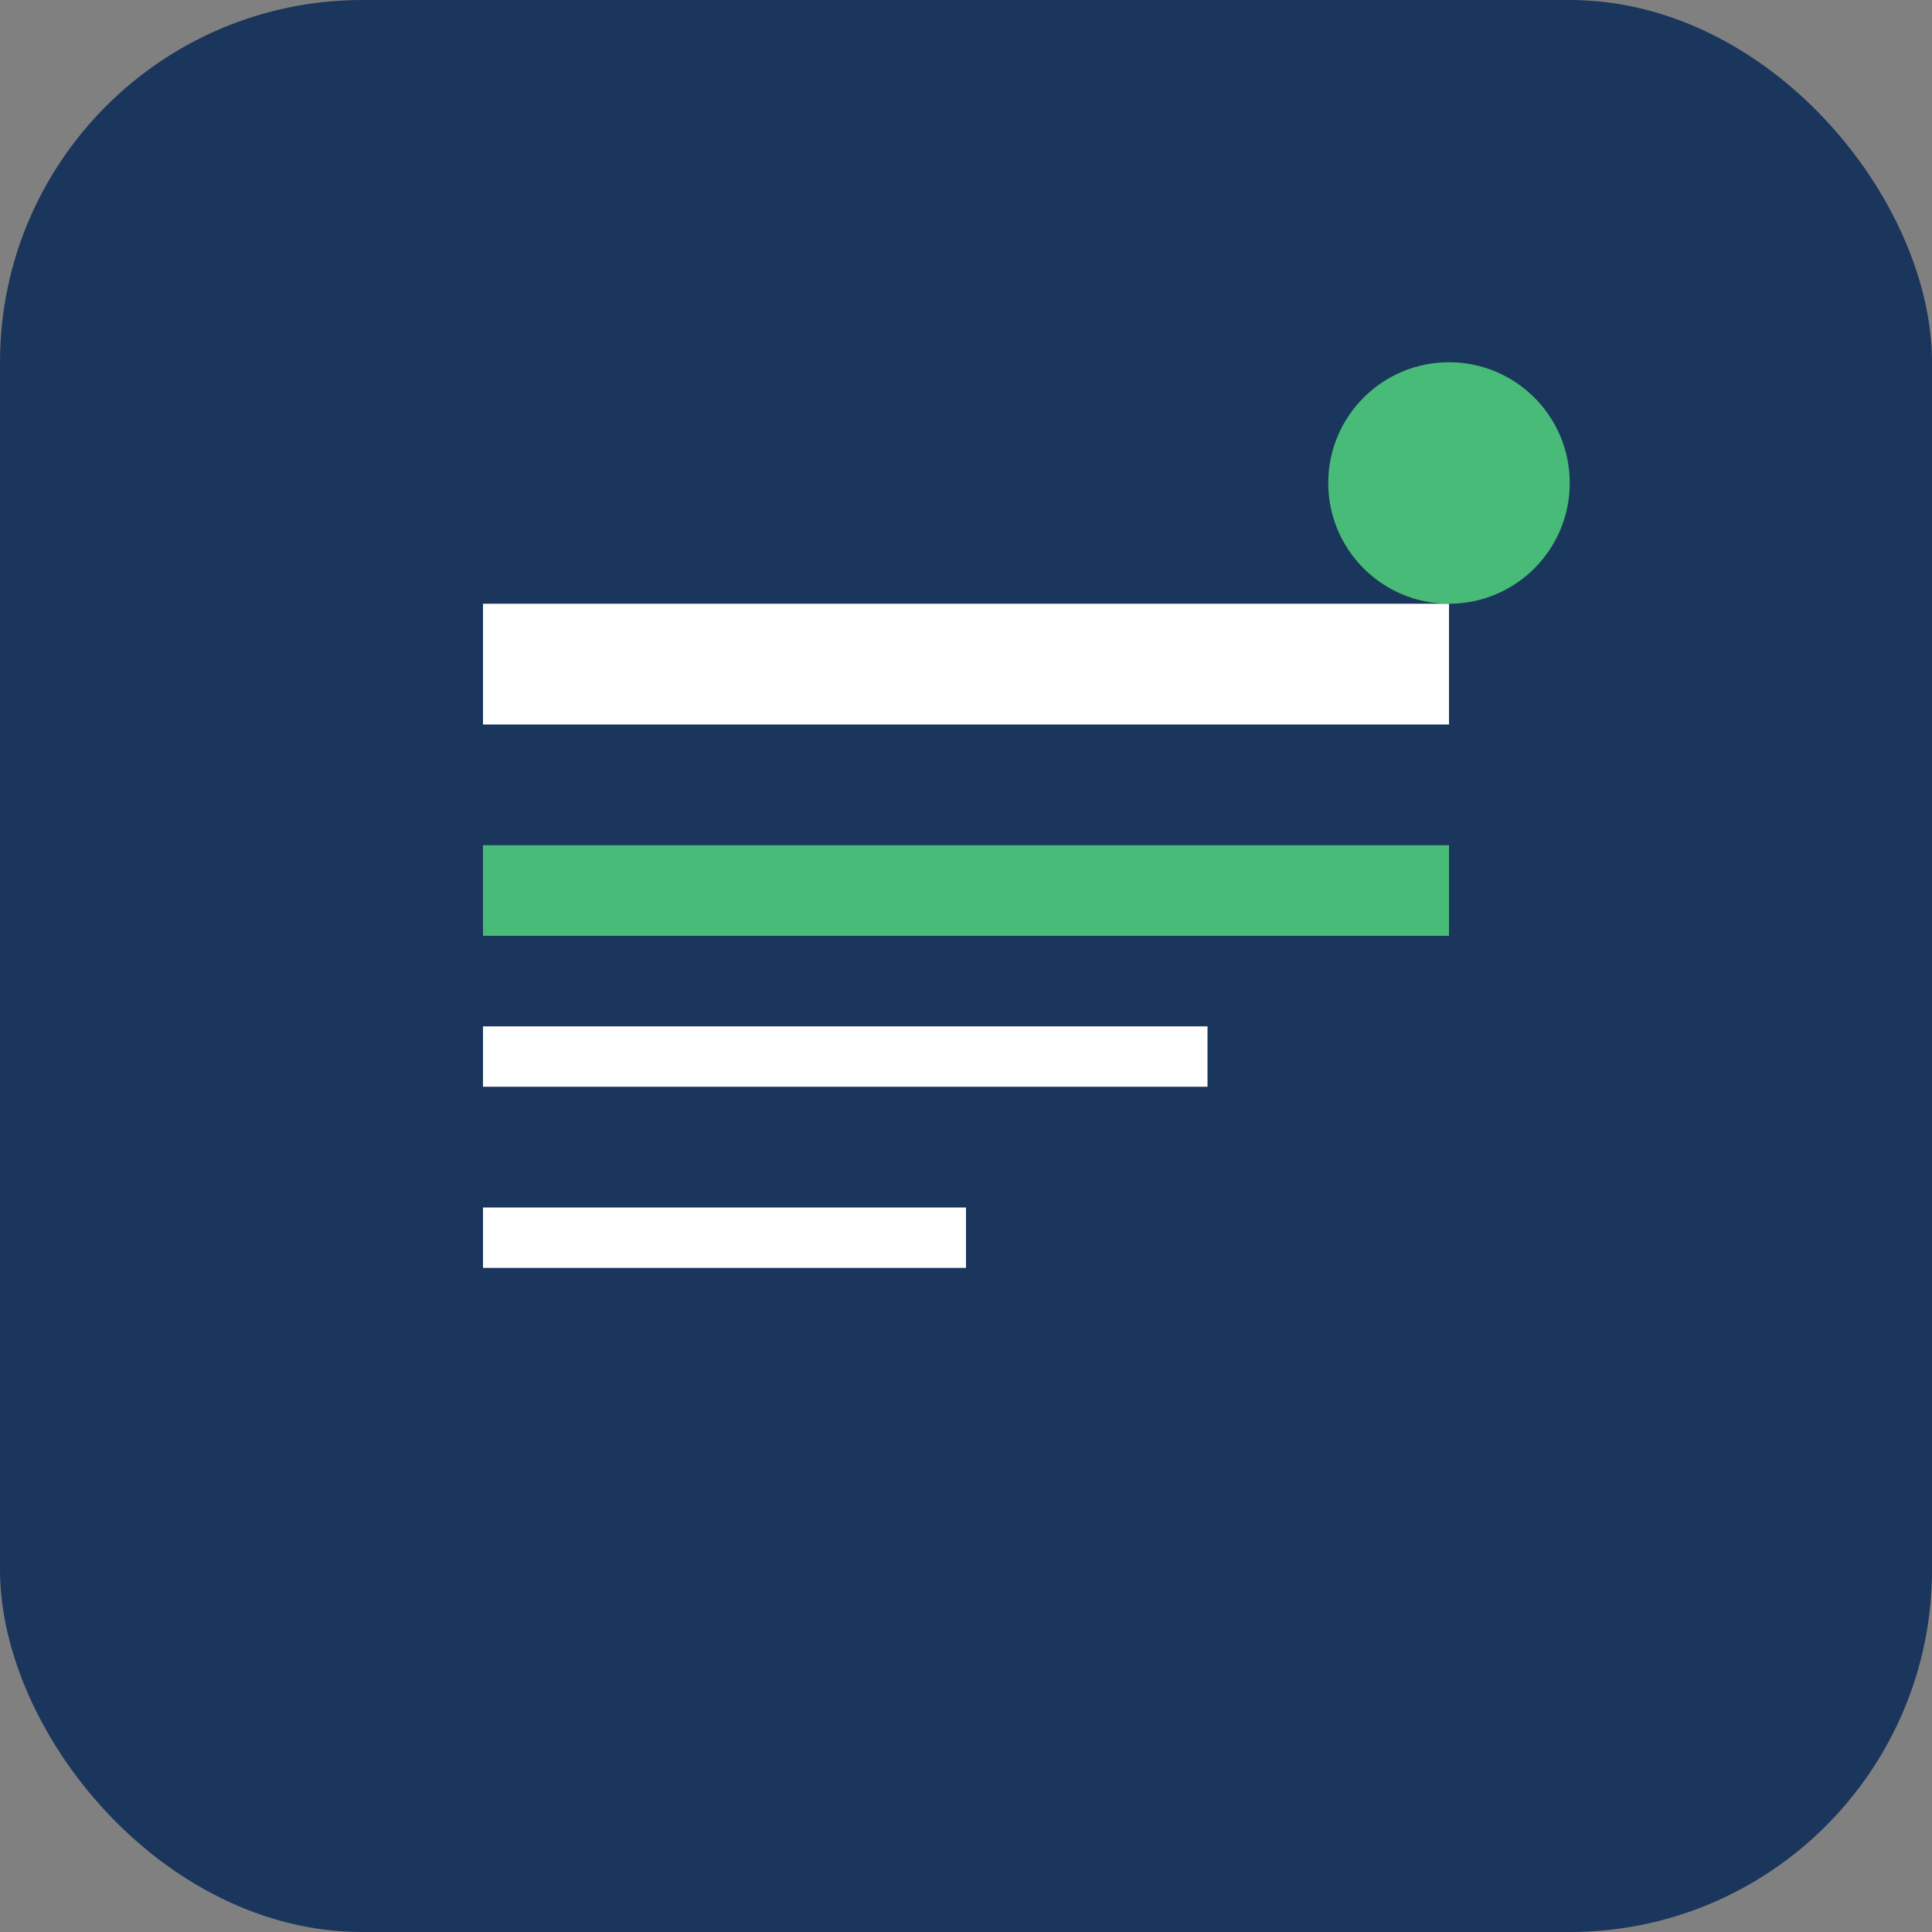 <svg width="32" height="32" viewBox="0 0 32 32" fill="none" xmlns="http://www.w3.org/2000/svg">
  <rect x="0" y="0" width="32" height="32" fill="#808080" stroke="none"/>
  <rect width="32" height="32" rx="6" fill="#1a365d"/>
  <rect x="8" y="10" width="16" height="2" fill="white"/>
  <rect x="8" y="14" width="16" height="1.5" fill="#48bb78"/>
  <rect x="8" y="17" width="12" height="1" fill="white"/>
  <rect x="8" y="20" width="8" height="1" fill="white"/>
  <circle cx="24" cy="8" r="2" fill="#48bb78"/>
</svg>